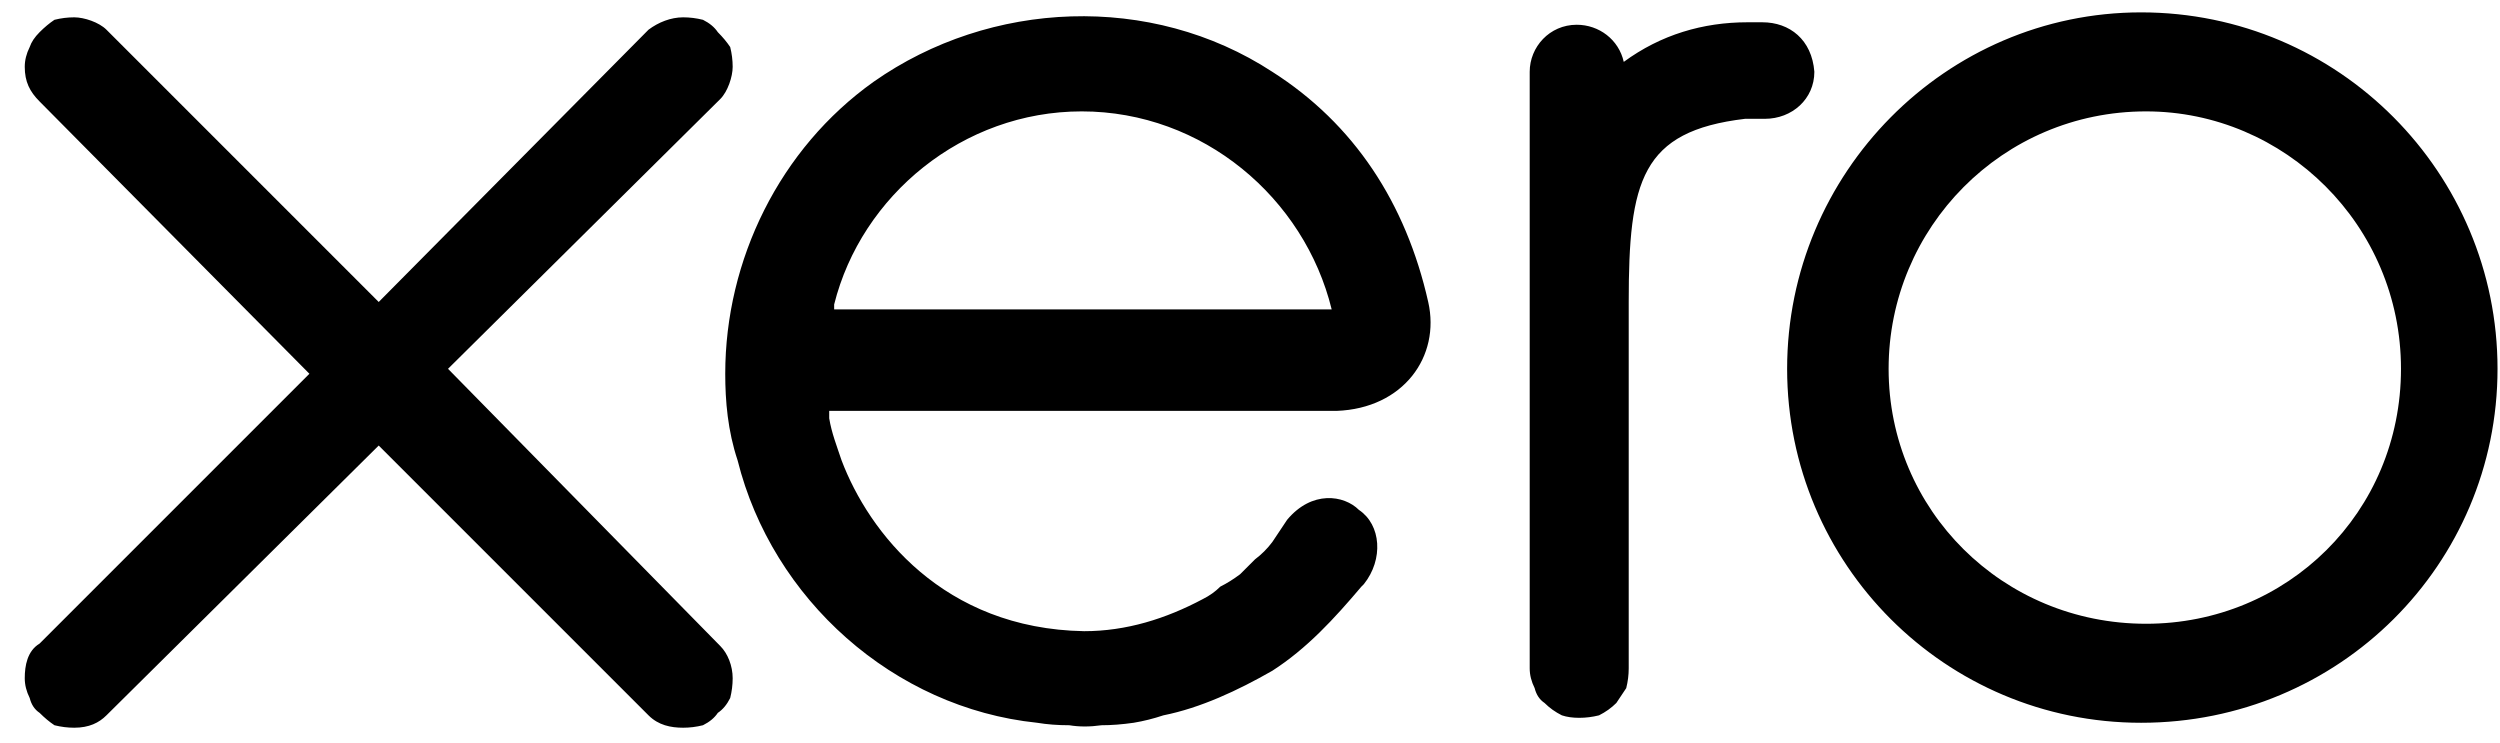 <svg version="1.2" xmlns="http://www.w3.org/2000/svg" viewBox="0 0 101 30" width="101" height="30">
	<title>xero-ar21~bgwhite</title>
	<style>
		.s0 { fill: #000000 } 
	</style>
	<path class="s0" d="m18.1 14.9l11-10.9c0.3-0.3 0.5-0.9 0.5-1.3q0-0.4-0.1-0.8-0.2-0.3-0.5-0.6-0.2-0.3-0.6-0.5-0.4-0.1-0.8-0.1c-0.5 0-1 0.2-1.4 0.5l-10.9 11-11-11c-0.3-0.3-0.9-0.5-1.3-0.5q-0.4 0-0.8 0.1-0.3 0.2-0.6 0.5-0.3 0.3-0.4 0.6-0.2 0.4-0.2 0.8c0 0.6 0.2 1 0.6 1.4l10.9 11-10.9 10.9c-0.5 0.3-0.6 0.9-0.6 1.4q0 0.4 0.2 0.8 0.1 0.4 0.4 0.6 0.3 0.3 0.6 0.5 0.4 0.1 0.8 0.1c0.6 0 1-0.2 1.3-0.5l11-10.9 10.9 10.9c0.4 0.4 0.9 0.5 1.4 0.5q0.4 0 0.8-0.1 0.4-0.2 0.6-0.5 0.3-0.2 0.5-0.6 0.1-0.4 0.1-0.8c0-0.5-0.2-1-0.5-1.3zm54.1 0c0 7.9 6.4 14.3 14.3 14.3 8 0 14.4-6.4 14.4-14.3 0-7.9-6.4-14.4-14.4-14.4-7.9 0-14.3 6.5-14.3 14.4zm4.1 0c0-5.7 4.6-10.4 10.4-10.4 5.6 0 10.3 4.6 10.3 10.4 0 5.8-4.6 10.3-10.3 10.3-5.8 0-10.4-4.6-10.4-10.3zm-5.1-14h-0.6c-1.8 0-3.5 0.5-5 1.6-0.2-0.9-1-1.5-1.9-1.5-1.1 0-1.9 0.9-1.9 1.9v24.1q0 0.4 0.2 0.8 0.1 0.4 0.4 0.6 0.3 0.3 0.7 0.5 0.3 0.1 0.7 0.1 0.4 0 0.8-0.1 0.4-0.2 0.7-0.5 0.2-0.3 0.4-0.6 0.1-0.4 0.1-0.8v-14.8c0-4.9 0.5-6.9 4.7-7.4h0.8c1.1 0 2-0.8 2-1.9-0.1-1.3-1-2-2.1-2zm-13.5 11.3c-0.9-4-3-7.2-6.3-9.3-4.9-3.2-11.4-2.9-16.1 0.4-3.8 2.7-6 7.2-6 11.8 0 1.1 0.1 2.3 0.5 3.5 1.4 5.6 6.3 10 12.1 10.6q0.6 0.1 1.3 0.1 0.6 0.1 1.3 0 0.6 0 1.3-0.1 0.6-0.1 1.2-0.3c1.5-0.3 3-1 4.4-1.8 1.4-0.9 2.5-2.1 3.6-3.4l0.1-0.1c0.8-1 0.7-2.4-0.2-3-0.6-0.6-1.9-0.8-2.9 0.4-0.2 0.3-0.4 0.6-0.6 0.9q-0.3 0.4-0.7 0.7-0.3 0.3-0.6 0.6-0.4 0.3-0.8 0.5-0.3 0.3-0.7 0.5c-1.5 0.8-3.1 1.3-4.8 1.3-5.7-0.1-8.7-4-9.8-6.9-0.2-0.6-0.4-1.1-0.5-1.7v-0.3h20.5c2.7-0.1 4.2-2.2 3.7-4.4zm-24 0.3v-0.2c1.1-4.4 5.2-7.8 10-7.8 4.9 0 9 3.5 10.1 8z"/>
</svg>